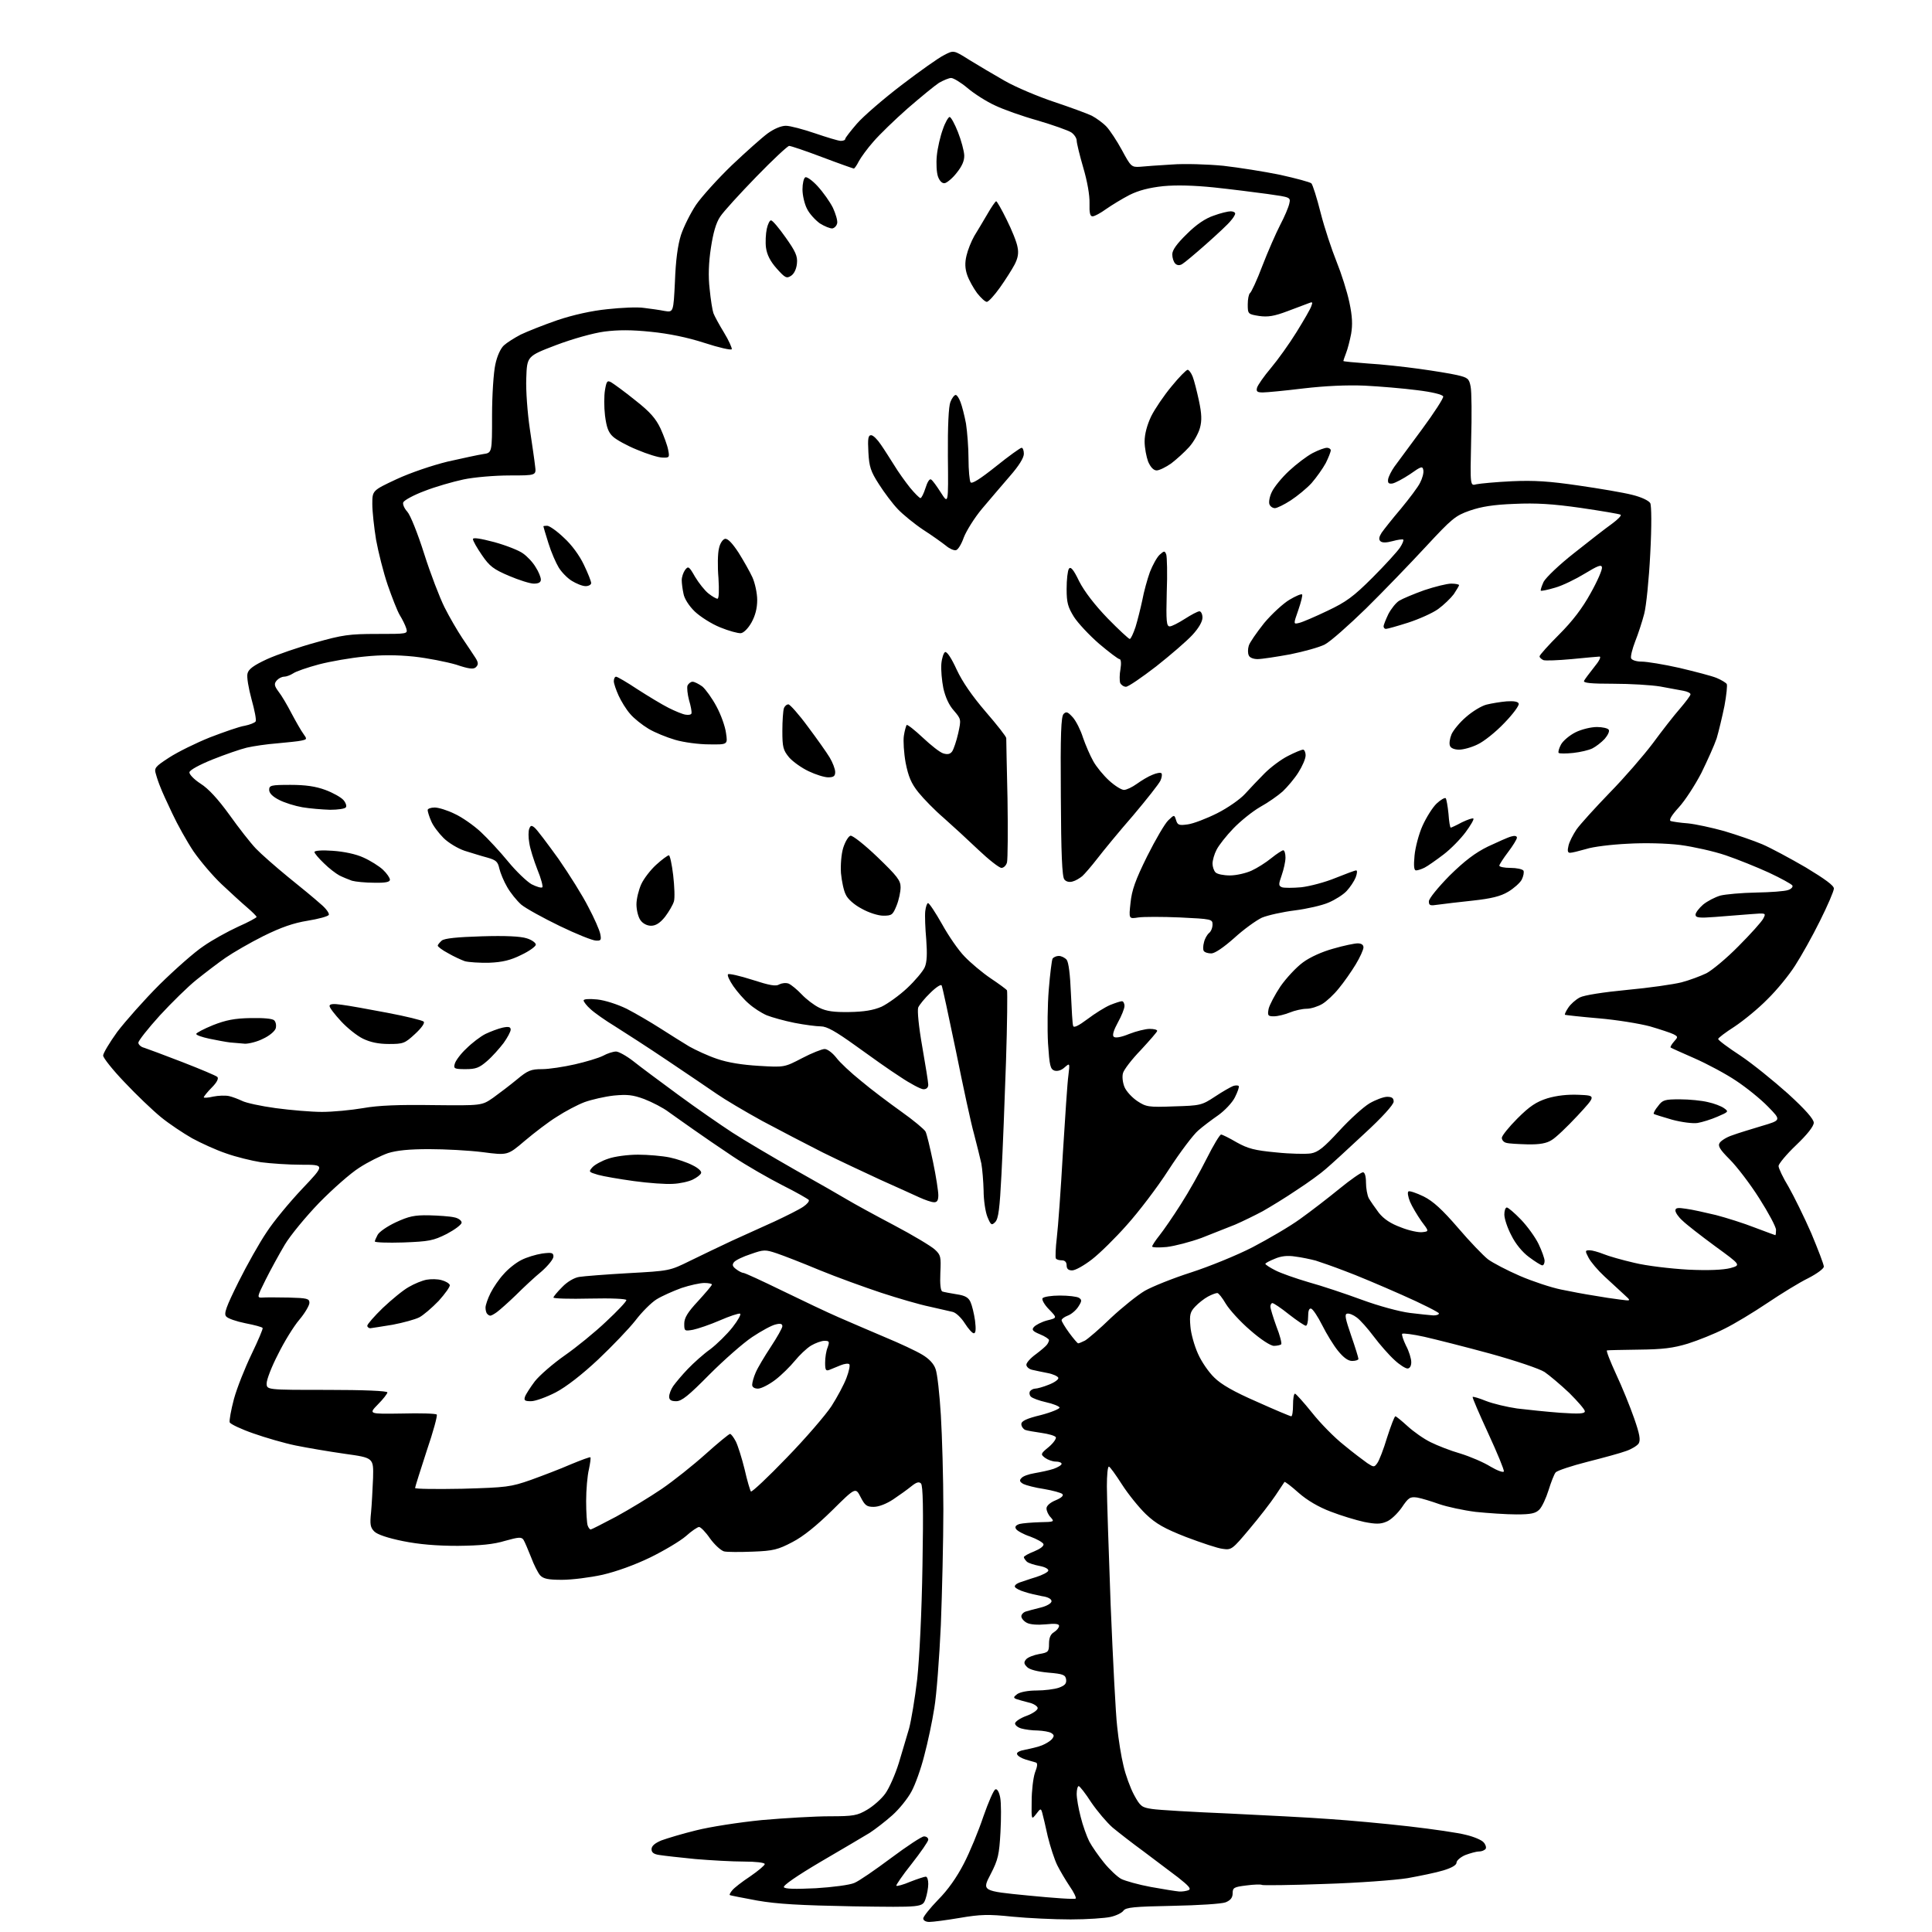 <?xml version="1.0" encoding="UTF-8" standalone="no"?>
<svg 
  version="1.1" 
  xmlns="http://www.w3.org/2000/svg" 
  xmlns:xlink="http://www.w3.org/1999/xlink" 
  xmlns:svg="http://www.w3.org/2000/svg"
  xmlns:rdf="http://www.w3.org/1999/02/22-rdf-syntax-ns#"
  xmlns:cc="http://creativecommons.org/ns#"
  xmlns:dc="http://purl.org/dc/elements/1.1/"
  viewBox="0 0 768 768"
  width="768"
  height="768"
>
<style>svg {background-color: white; }</style>"
<path stroke="none" fill="black" fill-rule="evenodd" d="M369.4,764.0C368.0,764.0 367.0,763.4 367.0,762.6C367.0,761.9 369.7,758.5 372.9,755.2C376.8,751.3 380.3,746.3 383.1,740.9C385.5,736.3 389.0,727.8 390.9,722.1C392.9,716.4 395.0,711.5 395.7,711.3C396.4,711.0 397.2,712.4 397.6,714.6C398.0,716.6 398.0,722.8 397.7,728.3C397.2,737.2 396.8,739.2 393.8,745.0C390.3,751.7 390.3,751.7 408.7,753.5C418.8,754.5 427.3,755.1 427.6,754.7C427.9,754.4 426.9,752.2 425.2,749.8C423.6,747.4 421.4,743.7 420.3,741.5C419.2,739.3 417.5,734.1 416.5,730.0C415.6,725.9 414.6,721.6 414.3,720.6C413.8,718.8 413.6,718.8 411.9,721.1C410.0,723.5 410.0,723.5 410.1,716.0C410.1,711.9 410.7,706.8 411.4,704.7C412.5,701.9 412.5,700.8 411.7,700.6C411.0,700.4 409.2,699.9 407.6,699.4C406.0,698.9 404.5,698.0 404.3,697.3C404.0,696.6 405.4,695.9 407.7,695.5C409.8,695.1 412.7,694.4 414.2,693.8C415.7,693.2 417.5,692.1 418.2,691.3C419.1,690.1 419.1,689.7 417.9,688.9C417.1,688.4 414.7,688.0 412.5,687.9C410.3,687.9 407.4,687.5 406.0,687.1C404.6,686.7 403.5,685.8 403.5,685.1C403.5,684.4 405.5,683.0 408.0,682.1C410.5,681.2 412.5,679.8 412.5,679.0C412.5,678.3 410.9,677.2 409.0,676.8C407.1,676.3 404.8,675.7 404.0,675.4C402.8,674.9 402.8,674.6 404.4,673.4C405.6,672.6 408.7,672.0 412.0,672.0C415.2,672.0 419.1,671.5 420.9,670.9C423.3,670.0 424.0,669.3 423.8,667.6C423.5,665.8 422.7,665.4 416.7,664.9C412.4,664.5 409.3,663.7 408.3,662.7C407.0,661.4 406.9,660.8 407.9,659.6C408.6,658.8 410.9,657.9 413.1,657.5C416.7,656.9 417.0,656.6 417.0,653.4C417.0,651.1 417.6,649.6 419.0,648.8C420.1,648.1 421.0,647.0 421.0,646.3C421.0,645.5 419.4,645.3 415.7,645.7C412.5,646.0 409.5,645.8 408.2,645.1C407.0,644.5 406.0,643.3 406.0,642.5C406.0,641.8 406.8,640.9 407.8,640.6C408.7,640.3 411.4,639.6 413.8,639.0C416.2,638.4 418.0,637.3 418.0,636.5C418.0,635.6 416.5,634.8 414.2,634.5C412.2,634.1 409.0,633.4 407.3,632.8C405.5,632.3 403.8,631.4 403.5,630.9C403.1,630.4 403.9,629.6 405.2,629.1C406.5,628.7 409.5,627.6 411.9,626.9C414.4,626.1 416.5,625.0 416.7,624.4C416.9,623.7 415.4,622.9 413.3,622.5C411.2,622.1 408.9,621.4 408.2,620.8C407.6,620.2 407.0,619.4 407.0,619.0C407.0,618.6 408.8,617.6 411.1,616.7C413.5,615.7 415.0,614.6 414.8,613.8C414.5,613.1 412.2,611.8 409.5,610.8C406.8,609.9 404.3,608.5 403.9,607.8C403.3,606.9 403.8,606.3 405.3,605.8C406.5,605.5 410.2,605.2 413.4,605.1C419.1,605.0 419.2,604.9 417.7,603.2C416.7,602.2 416.0,600.6 416.0,599.6C416.0,598.6 417.4,597.3 419.6,596.4C422.0,595.4 422.9,594.5 422.3,593.9C421.8,593.4 418.5,592.5 415.0,591.9C411.5,591.4 407.8,590.4 406.8,589.9C405.4,589.1 405.1,588.5 406.0,587.6C406.6,586.8 408.9,586.0 411.3,585.6C413.6,585.2 417.0,584.5 418.8,583.9C420.5,583.3 422.0,582.4 422.0,581.9C422.0,581.4 421.0,581.0 419.7,581.0C418.4,581.0 416.5,580.3 415.4,579.5C413.6,578.1 413.6,577.9 416.9,575.2C418.8,573.6 420.0,571.8 419.7,571.3C419.3,570.7 416.8,570.0 414.0,569.6C411.2,569.2 408.3,568.7 407.5,568.4C406.7,568.0 406.0,567.0 406.0,566.1C406.0,564.9 408.0,563.9 413.8,562.5C418.0,561.4 421.3,560.0 421.2,559.5C421.0,559.0 418.6,558.0 415.8,557.4C413.1,556.8 410.4,555.8 409.8,555.2C409.2,554.6 409.1,553.7 409.4,553.1C409.8,552.5 410.8,552.0 411.5,552.0C412.3,552.0 414.8,551.3 417.0,550.4C419.3,549.5 420.9,548.3 420.7,547.7C420.5,547.1 418.6,546.2 416.4,545.8C414.3,545.4 411.5,544.8 410.2,544.5C409.0,544.2 408.0,543.3 408.0,542.5C408.0,541.7 409.7,539.8 411.8,538.3C413.8,536.8 415.8,535.1 416.2,534.5C416.6,534.0 417.0,533.1 417.0,532.7C417.0,532.3 415.4,531.2 413.4,530.4C410.5,529.2 410.0,528.6 411.0,527.5C411.7,526.7 414.0,525.5 416.2,524.9C420.3,523.9 420.3,523.9 417.0,520.5C415.2,518.7 414.1,516.7 414.4,516.1C414.8,515.5 417.9,515.0 421.3,515.0C424.7,515.0 428.1,515.4 428.9,515.9C430.1,516.7 430.1,517.2 428.6,519.5C427.7,520.9 425.8,522.5 424.4,523.0C423.1,523.5 422.0,524.3 422.0,524.8C422.0,525.3 423.4,527.6 425.0,529.8C426.7,532.1 428.3,534.0 428.6,534.0C428.9,534.0 430.1,533.5 431.3,532.9C432.5,532.2 437.2,528.2 441.6,523.9C446.1,519.7 452.2,514.8 455.1,513.1C458.1,511.4 466.3,508.1 473.5,505.8C480.6,503.5 491.7,499.0 497.9,495.8C504.2,492.5 512.8,487.5 516.9,484.5C521.1,481.5 528.1,476.1 532.5,472.5C536.9,468.9 541.1,466.0 541.8,466.0C542.5,466.0 543.0,467.5 543.0,470.1C543.0,472.3 543.5,475.1 544.1,476.3C544.8,477.5 546.6,480.1 548.1,482.1C550.1,484.6 552.8,486.4 556.9,487.9C560.1,489.2 564.0,490.0 565.4,489.8C568.1,489.5 568.1,489.5 565.0,485.4C563.4,483.1 561.3,479.6 560.5,477.7C559.7,475.7 559.4,473.9 559.9,473.6C560.3,473.3 563.0,474.2 565.9,475.6C569.7,477.5 573.3,480.8 579.6,488.1C584.2,493.5 589.6,499.1 591.5,500.6C593.4,502.0 599.1,505.0 604.2,507.2C609.3,509.4 616.6,511.8 620.5,512.6C624.3,513.4 630.2,514.5 633.5,515.0C636.8,515.6 641.5,516.3 644.0,516.6C648.5,517.2 648.5,517.2 645.5,514.5C643.9,513.0 640.4,509.8 637.8,507.4C635.2,505.0 632.4,501.7 631.5,500.0C630.0,497.2 630.1,497.0 631.9,497.0C632.9,497.0 635.4,497.7 637.4,498.5C639.3,499.3 644.9,500.9 649.7,502.0C654.6,503.2 664.0,504.3 671.0,504.7C679.2,505.1 685.0,504.8 687.8,504.1C692.1,502.9 692.1,502.9 681.8,495.4C676.1,491.2 670.3,486.7 668.8,485.2C667.2,483.8 666.0,482.0 666.0,481.2C666.0,480.1 667.0,480.0 670.2,480.5C672.6,480.8 677.9,482.0 682.1,483.0C686.3,484.1 693.3,486.3 697.6,488.0C701.9,489.6 705.6,491.0 705.7,491.0C705.9,491.0 706.0,490.0 706.0,488.9C706.0,487.7 703.0,482.1 699.3,476.3C695.7,470.6 690.4,463.7 687.6,460.9C683.6,456.9 682.8,455.5 683.6,454.3C684.2,453.4 686.4,452.0 688.6,451.3C690.7,450.5 696.0,448.9 700.3,447.6C708.1,445.3 708.1,445.3 702.8,439.9C699.9,436.9 694.2,432.3 690.1,429.6C686.1,426.9 678.6,422.9 673.6,420.7C668.6,418.5 664.3,416.6 664.1,416.4C663.9,416.2 664.5,415.1 665.4,414.1C667.1,412.2 667.1,412.1 665.2,411.1C664.2,410.6 660.0,409.2 655.9,408.0C651.8,406.9 642.6,405.4 635.5,404.8C628.4,404.2 622.3,403.5 622.1,403.4C621.9,403.2 622.5,401.9 623.4,400.6C624.3,399.2 626.3,397.4 628.0,396.5C629.7,395.6 637.4,394.4 646.8,393.5C655.5,392.7 665.2,391.3 668.4,390.5C671.5,389.7 676.0,388.0 678.3,386.9C680.6,385.7 686.4,380.9 691.1,376.1C695.8,371.4 700.2,366.5 700.9,365.2C702.1,362.9 702.1,362.9 695.8,363.4C692.3,363.7 686.0,364.2 681.8,364.5C675.4,365.0 674.0,364.8 674.0,363.6C674.0,362.8 675.4,361.0 677.0,359.6C678.7,358.2 681.8,356.6 683.9,356.0C685.9,355.5 692.3,354.9 698.1,354.8C703.8,354.7 709.5,354.3 710.8,353.8C712.1,353.4 712.8,352.5 712.5,352.0C712.1,351.4 707.9,349.1 703.2,346.9C698.4,344.7 690.7,341.6 686.0,340.0C681.3,338.4 673.2,336.6 668.0,335.9C662.4,335.2 653.7,335.0 647.0,335.4C640.6,335.7 633.2,336.6 630.5,337.5C627.7,338.3 624.9,339.0 624.1,339.0C623.2,339.0 623.0,338.2 623.5,336.2C623.8,334.7 625.3,331.8 626.7,329.7C628.2,327.6 634.1,321.1 639.8,315.2C645.6,309.3 653.3,300.4 657.0,295.5C660.6,290.6 665.5,284.3 667.8,281.7C670.1,279.0 672.0,276.5 672.0,276.0C672.0,275.5 670.8,274.9 669.2,274.6C667.7,274.3 663.6,273.6 660.0,272.9C656.4,272.3 648.0,271.8 641.3,271.8C632.4,271.8 629.2,271.5 629.7,270.6C630.0,270.0 631.8,267.6 633.7,265.2C635.7,262.8 636.6,261.0 635.8,261.0C635.1,261.0 630.1,261.5 624.8,262.0C619.4,262.5 614.3,262.7 613.5,262.4C612.7,262.0 612.0,261.4 612.0,260.9C612.0,260.4 615.5,256.5 619.8,252.2C625.1,246.9 629.0,241.8 632.3,235.8C635.0,231.0 637.0,226.4 636.8,225.5C636.6,224.3 635.1,224.9 630.0,228.0C626.4,230.2 621.1,232.8 618.2,233.6C615.2,234.5 612.7,235.0 612.5,234.8C612.3,234.6 612.8,233.1 613.6,231.3C614.5,229.6 619.8,224.5 625.8,219.8C631.7,215.1 638.4,209.9 640.8,208.2C643.1,206.5 644.7,204.9 644.2,204.6C643.7,204.3 636.6,203.1 628.4,201.9C617.2,200.3 610.6,199.9 602.0,200.3C593.7,200.6 588.8,201.4 584.2,203.0C578.5,205.0 577.1,206.2 566.8,217.3C560.6,224.0 549.9,235.1 543.0,241.9C536.1,248.6 528.8,255.1 526.6,256.2C524.5,257.3 518.3,259.0 512.9,260.1C507.4,261.1 501.6,262.0 499.9,262.0C498.2,262.0 496.7,261.4 496.4,260.5C496.0,259.7 496.0,258.0 496.4,256.7C496.7,255.5 499.5,251.5 502.5,247.7C505.6,244.0 510.2,239.8 512.6,238.4C515.1,236.9 517.3,236.0 517.6,236.3C517.9,236.5 517.2,239.3 516.1,242.5C514.1,248.2 514.1,248.2 516.5,247.6C517.8,247.3 522.9,245.1 527.7,242.8C535.1,239.3 538.0,237.2 545.6,229.6C550.6,224.6 555.5,219.2 556.5,217.7C557.5,216.2 558.1,214.7 557.8,214.5C557.6,214.3 555.7,214.5 553.6,215.1C551.0,215.8 549.4,215.8 548.7,215.1C548.0,214.4 548.2,213.4 549.2,211.8C550.1,210.5 553.5,206.2 556.9,202.2C560.2,198.2 563.7,193.6 564.5,191.9C565.4,190.2 566.0,188.0 565.8,186.9C565.5,185.2 565.0,185.3 560.5,188.5C557.8,190.3 554.6,192.0 553.5,192.2C552.0,192.4 551.6,192.0 551.8,190.5C552.0,189.4 553.1,187.2 554.3,185.5C555.5,183.9 560.4,177.2 565.3,170.6C570.1,164.1 573.9,158.2 573.7,157.6C573.4,156.8 569.1,155.8 563.3,155.1C557.9,154.4 548.5,153.6 542.5,153.3C535.4,153.0 526.8,153.4 518.2,154.4C510.8,155.3 503.5,156.0 502.0,156.0C499.7,156.0 499.3,155.6 499.7,154.1C500.0,153.1 502.4,149.6 505.2,146.3C507.9,143.1 512.5,136.7 515.4,132.0C518.3,127.3 521.0,122.7 521.3,121.6C521.9,120.1 521.7,119.9 520.3,120.5C519.3,120.9 515.5,122.3 511.8,123.7C506.5,125.7 504.0,126.1 500.5,125.6C496.1,124.9 496.0,124.8 496.0,121.0C496.0,118.9 496.4,116.9 496.9,116.5C497.4,116.2 499.7,111.3 501.8,105.7C504.0,100.0 507.2,92.7 508.9,89.4C510.6,86.2 512.2,82.4 512.5,81.0C513.1,78.4 513.0,78.4 503.8,77.1C498.7,76.4 489.1,75.2 482.5,74.5C474.6,73.7 467.7,73.5 462.4,74.0C456.8,74.6 452.6,75.7 449.0,77.5C446.1,79.0 442.0,81.5 439.7,83.1C437.5,84.7 435.1,86.0 434.3,86.0C433.3,86.0 433.0,84.6 433.1,80.8C433.2,77.6 432.2,72.0 430.6,66.6C429.2,61.8 428.0,56.9 428.0,55.9C428.0,54.9 427.0,53.4 425.8,52.6C424.5,51.8 418.6,49.7 412.5,47.9C406.4,46.2 398.8,43.5 395.5,41.9C392.2,40.4 387.3,37.3 384.6,35.0C382.0,32.8 379.0,31.0 378.1,31.0C377.2,31.0 375.1,31.9 373.3,32.9C371.6,34.0 366.0,38.6 360.8,43.1C355.7,47.6 349.6,53.5 347.2,56.3C344.8,59.0 342.2,62.6 341.4,64.1C340.6,65.7 339.7,67.0 339.4,67.0C339.2,67.0 333.5,65.0 326.9,62.5C320.3,60.0 314.4,58.0 313.7,58.0C313.1,58.0 307.2,63.5 300.7,70.2C294.1,77.0 287.6,84.1 286.3,86.1C284.6,88.6 283.5,92.6 282.6,98.5C281.7,104.3 281.5,109.9 282.1,114.9C282.5,119.1 283.2,123.4 283.6,124.5C284.0,125.6 285.9,129.1 287.8,132.2C289.7,135.3 291.0,138.3 290.9,138.8C290.7,139.3 285.8,138.2 280.0,136.3C273.2,134.1 265.8,132.6 258.8,131.9C251.2,131.1 245.8,131.1 240.3,131.8C235.8,132.4 227.6,134.7 221.0,137.2C209.5,141.6 209.5,141.6 209.2,150.4C209.0,155.3 209.7,164.3 210.6,170.4C211.5,176.5 212.5,183.2 212.7,185.2C213.2,189.0 213.2,189.0 202.6,189.0C196.7,189.0 188.4,189.7 184.2,190.6C180.0,191.5 173.0,193.5 168.7,195.2C164.4,196.8 160.6,198.9 160.3,199.7C160.0,200.4 160.7,202.1 161.9,203.4C163.1,204.7 166.0,211.9 168.6,220.1C171.1,228.0 174.8,237.6 176.7,241.4C178.6,245.2 181.8,250.7 183.8,253.7C185.8,256.7 188.2,260.2 189.0,261.5C190.2,263.4 190.2,264.2 189.2,265.2C188.3,266.1 186.6,266.0 181.3,264.2C177.5,263.1 170.0,261.6 164.5,261.0C157.6,260.3 151.5,260.3 144.8,261.0C139.5,261.5 131.4,262.9 126.8,264.1C122.3,265.3 117.6,266.9 116.5,267.7C115.4,268.4 113.8,269.0 112.9,269.0C112.0,269.0 110.7,269.7 110.0,270.5C108.9,271.8 109.0,272.6 110.7,274.9C111.9,276.4 114.2,280.3 115.9,283.6C117.6,286.8 119.7,290.5 120.6,291.7C122.1,293.8 122.1,293.9 119.8,294.4C118.6,294.7 114.2,295.1 110.1,295.5C106.1,295.8 100.7,296.6 98.1,297.2C95.6,297.8 89.5,299.9 84.5,301.9C79.3,304.0 75.4,306.1 75.3,307.0C75.2,307.8 77.1,309.8 79.7,311.5C82.9,313.5 86.7,317.7 91.2,323.9C94.9,329.1 99.6,335.1 101.7,337.3C103.8,339.5 109.5,344.5 114.5,348.6C119.5,352.6 125.3,357.4 127.4,359.3C129.6,361.1 131.0,363.1 130.7,363.7C130.3,364.3 126.6,365.3 122.3,366.0C116.7,366.9 111.8,368.6 104.7,372.1C99.3,374.8 92.6,378.7 89.7,380.7C86.8,382.7 81.7,386.6 78.2,389.4C74.8,392.1 68.2,398.6 63.5,403.7C58.8,408.9 55.0,413.7 55.0,414.5C55.0,415.2 56.0,416.2 57.3,416.5C58.5,416.9 65.3,419.4 72.5,422.2C79.7,425.0 85.9,427.6 86.4,428.1C87.0,428.7 86.2,430.3 84.2,432.3C82.4,434.1 81.0,435.9 81.0,436.2C81.0,436.5 82.7,436.4 84.8,435.9C86.8,435.5 89.6,435.4 91.0,435.7C92.4,436.0 94.7,436.9 96.2,437.6C97.7,438.4 103.7,439.7 109.6,440.5C115.5,441.3 123.8,442.0 128.0,442.0C132.3,442.0 139.6,441.3 144.3,440.5C150.4,439.4 158.6,439.1 172.2,439.3C191.5,439.5 191.5,439.5 196.0,436.4C198.5,434.6 202.7,431.4 205.5,429.1C209.8,425.5 211.1,425.0 215.5,425.0C218.2,425.0 224.1,424.1 228.5,423.1C232.9,422.1 237.9,420.6 239.7,419.7C241.5,418.7 243.8,418.0 244.9,418.0C245.9,418.0 249.0,419.7 251.7,421.8C254.3,423.9 262.4,429.9 269.6,435.2C276.8,440.5 286.5,447.2 291.1,450.2C295.7,453.2 306.9,459.8 316.0,465.0C325.1,470.1 334.5,475.5 337.0,477.0C339.5,478.5 347.7,483.0 355.3,487.0C362.9,491.0 370.2,495.4 371.6,496.7C374.0,498.9 374.1,499.6 373.8,506.0C373.6,510.5 373.9,513.1 374.6,513.4C375.2,513.6 377.8,514.1 380.3,514.5C383.7,515.0 385.0,515.8 385.8,517.6C386.4,518.9 387.2,522.2 387.6,525.0C388.0,528.4 387.9,530.0 387.1,530.0C386.5,530.0 384.9,528.2 383.5,526.0C382.1,523.8 380.0,521.8 378.7,521.5C377.5,521.2 373.4,520.3 369.5,519.4C365.6,518.6 357.0,516.1 350.3,513.9C343.7,511.7 332.6,507.7 325.8,504.9C319.1,502.1 311.4,499.1 308.7,498.2C304.2,496.7 303.6,496.7 298.5,498.5C295.4,499.5 292.5,500.9 291.8,501.7C291.0,502.7 291.1,503.4 292.6,504.5C293.6,505.3 295.0,506.0 295.5,506.0C296.1,506.0 303.0,509.2 311.0,513.1C319.0,517.0 329.1,521.8 333.5,523.7C337.9,525.6 346.2,529.2 351.9,531.6C357.7,534.0 364.3,537.1 366.6,538.5C369.3,540.1 371.2,542.1 371.9,544.2C372.6,546.0 373.5,554.2 374.0,562.5C374.5,570.8 375.0,587.6 375.0,600.0C375.0,612.4 374.5,633.1 374.0,646.0C373.4,658.9 372.3,673.8 371.4,679.0C370.6,684.2 368.8,692.7 367.4,697.9C366.1,703.1 363.8,709.5 362.3,712.2C360.8,715.0 357.4,719.2 354.7,721.6C352.0,724.0 348.0,727.1 345.7,728.6C343.4,730.0 334.6,735.2 326.2,740.1C316.9,745.6 311.2,749.5 311.6,750.2C312.1,750.9 316.0,751.0 324.3,750.6C331.0,750.2 337.8,749.3 339.6,748.5C341.4,747.8 347.9,743.3 354.2,738.6C360.5,733.9 366.4,730.0 367.3,730.0C368.3,730.0 369.0,730.6 369.0,731.3C369.0,732.0 366.0,736.3 362.4,740.9C358.8,745.4 356.1,749.4 356.3,749.6C356.5,749.9 359.1,749.2 361.9,748.0C364.7,746.9 367.5,746.0 368.0,746.0C368.6,746.0 369.0,747.3 369.0,748.9C369.0,750.4 368.5,753.2 367.9,754.9C366.7,758.2 366.7,758.2 339.1,757.8C318.1,757.4 309.0,756.9 301.0,755.5C295.2,754.4 290.3,753.5 290.1,753.3C289.9,753.2 290.3,752.3 291.1,751.4C291.8,750.5 295.0,748.0 298.2,745.9C301.4,743.7 304.0,741.5 304.0,741.0C304.0,740.4 300.3,740.0 295.7,740.0C291.1,740.0 282.4,739.5 276.4,739.0C270.4,738.4 264.0,737.7 262.2,737.4C259.9,737.1 259.0,736.4 259.0,735.1C259.0,733.8 260.3,732.7 262.9,731.6C265.1,730.8 271.3,728.9 276.7,727.6C282.2,726.2 293.8,724.4 302.9,723.5C312.0,722.7 324.1,722.0 329.8,722.0C339.3,722.0 340.8,721.7 344.7,719.4C347.1,718.0 350.4,715.1 351.9,713.0C353.5,710.8 355.9,705.3 357.3,700.8C358.7,696.2 360.5,690.0 361.4,687.0C362.2,684.0 363.7,675.2 364.6,667.5C365.5,659.0 366.4,641.1 366.7,622.2C367.1,599.9 366.9,590.5 366.1,589.7C365.3,588.9 364.3,589.2 362.3,590.8C360.7,592.1 357.5,594.4 355.1,596.0C352.4,597.8 349.3,599.0 347.3,599.0C344.5,599.0 343.8,598.4 342.1,595.1C340.1,591.2 340.1,591.2 330.8,600.4C324.7,606.4 319.3,610.8 315.0,613.0C309.3,616.0 307.4,616.5 299.3,616.8C294.2,617.0 289.0,617.0 287.8,616.7C286.5,616.3 284.0,614.0 282.2,611.5C280.5,609.0 278.5,607.0 277.9,607.0C277.3,607.0 274.9,608.6 272.7,610.6C270.4,612.6 264.0,616.4 258.5,619.1C252.3,622.1 245.1,624.7 239.5,626.0C234.5,627.1 227.3,628.0 223.4,628.0C217.9,628.0 216.0,627.6 214.7,626.2C213.9,625.3 212.2,622.0 211.1,619.0C209.9,616.0 208.6,612.9 208.1,612.1C207.3,610.9 206.2,611.0 200.8,612.5C196.2,613.9 191.1,614.4 182.0,614.5C173.5,614.5 166.5,613.9 160.1,612.6C154.2,611.4 150.0,610.0 148.8,608.8C147.2,607.2 147.0,605.9 147.5,601.2C147.8,598.1 148.1,591.9 148.3,587.5C148.5,579.5 148.5,579.5 137.0,577.9C130.7,577.0 121.9,575.5 117.5,574.6C113.1,573.7 105.5,571.5 100.7,569.8C95.8,568.1 91.6,566.1 91.3,565.4C91.1,564.7 91.8,560.6 93.0,556.1C94.2,551.7 97.4,543.7 100.0,538.3C102.6,532.9 104.6,528.2 104.4,527.9C104.2,527.5 101.1,526.7 97.5,526.0C94.0,525.3 90.5,524.1 89.9,523.3C88.9,522.2 89.9,519.5 94.8,509.6C98.2,502.8 103.2,493.9 106.0,489.8C108.7,485.6 115.1,477.9 120.1,472.6C129.2,463.0 129.2,463.0 119.8,463.0C114.7,463.0 107.5,462.5 103.7,462.0C100.0,461.4 93.8,459.9 89.9,458.5C86.0,457.2 79.9,454.4 76.4,452.5C72.9,450.5 67.3,446.8 64.0,444.1C60.7,441.4 54.2,435.2 49.5,430.2C44.8,425.3 41.0,420.5 41.0,419.6C41.0,418.7 43.5,414.5 46.6,410.2C49.8,406.0 57.3,397.5 63.4,391.4C69.6,385.3 77.4,378.4 80.9,376.1C84.3,373.7 90.5,370.3 94.6,368.4C98.7,366.6 102.0,364.8 102.0,364.5C102.0,364.2 100.3,362.5 98.2,360.7C96.2,359.0 91.6,354.8 88.1,351.5C84.6,348.2 79.6,342.3 76.9,338.4C74.3,334.5 70.5,327.7 68.5,323.4C66.4,319.0 64.3,314.4 63.8,313.0C63.2,311.6 62.4,309.3 62.0,307.8C61.2,305.3 61.6,304.8 67.3,301.1C70.7,298.9 78.0,295.3 83.5,293.1C89.0,291.0 95.2,288.8 97.3,288.5C99.3,288.1 101.3,287.3 101.6,286.8C102.0,286.3 101.2,282.3 100.0,278.0C98.8,273.6 98.0,269.0 98.4,267.7C98.8,266.0 100.8,264.5 106.2,262.0C110.2,260.2 118.9,257.2 125.5,255.4C136.1,252.4 138.9,252.0 149.8,252.0C162.1,252.0 162.1,252.0 161.5,249.8C161.1,248.5 159.9,246.1 158.9,244.5C157.9,242.8 155.8,237.4 154.1,232.5C152.4,227.5 150.4,219.5 149.5,214.6C148.7,209.7 148.0,203.3 148.0,200.4C148.0,195.0 148.0,195.0 157.6,190.5C163.2,187.9 171.8,185.0 177.9,183.5C183.7,182.2 190.1,180.8 192.1,180.5C195.6,180.0 195.6,180.0 195.6,165.2C195.6,157.1 196.2,148.0 196.9,144.9C197.6,141.5 199.0,138.5 200.3,137.3C201.5,136.2 204.5,134.3 207.0,133.0C209.5,131.8 216.0,129.2 221.5,127.3C227.7,125.2 235.3,123.5 241.5,122.9C246.9,122.3 253.5,122.0 256.0,122.4C258.5,122.7 262.1,123.2 264.1,123.6C267.7,124.2 267.7,124.2 268.3,111.9C268.6,103.6 269.4,97.5 270.7,93.4C271.8,90.1 274.5,84.7 276.7,81.4C278.9,78.2 285.3,71.1 290.9,65.7C296.6,60.3 303.0,54.6 305.2,53.0C307.7,51.2 310.5,50.0 312.4,50.0C314.1,50.0 319.3,51.4 324.0,53.0C328.7,54.6 333.3,56.0 334.2,56.0C335.2,56.0 336.0,55.7 336.0,55.2C336.0,54.8 338.1,52.1 340.6,49.2C343.2,46.2 351.2,39.3 358.4,33.8C365.6,28.3 373.2,22.9 375.3,21.9C379.1,19.9 379.1,19.9 385.3,23.8C388.7,25.9 395.1,29.7 399.5,32.2C403.9,34.7 412.7,38.4 419.0,40.5C425.3,42.6 432.1,45.1 434.0,46.0C435.9,47.0 438.6,49.0 439.9,50.4C441.2,51.8 444.0,56.0 446.0,59.7C449.5,66.2 449.8,66.5 453.1,66.3C455.0,66.1 460.7,65.7 465.8,65.4C470.8,65.0 480.1,65.3 486.3,65.9C492.4,66.6 502.6,68.2 508.9,69.5C515.2,70.9 520.8,72.4 521.3,72.9C521.8,73.4 523.5,78.7 525.0,84.7C526.5,90.6 529.4,99.3 531.3,104.0C533.2,108.7 535.5,115.9 536.4,120.2C537.6,125.8 537.7,129.1 537.1,132.7C536.6,135.3 535.7,138.8 535.1,140.3C534.5,141.9 534.0,143.3 534.0,143.5C534.0,143.7 538.4,144.1 543.8,144.5C549.1,144.8 558.2,145.8 564.0,146.6C569.8,147.4 576.6,148.5 579.2,149.1C583.5,150.1 584.0,150.5 584.6,153.7C585.0,155.6 585.1,165.2 584.8,175.1C584.4,193.2 584.4,193.2 586.9,192.5C588.4,192.2 594.7,191.6 601.0,191.3C609.9,190.9 615.9,191.3 627.5,193.0C635.8,194.2 645.3,195.8 648.8,196.7C652.5,197.6 655.4,199.0 656.0,200.0C656.5,201.0 656.6,208.9 656.0,220.1C655.5,230.2 654.4,241.0 653.6,244.0C652.8,247.1 651.2,252.0 650.0,255.0C648.9,257.9 648.1,260.9 648.4,261.7C648.7,262.4 650.5,263.0 652.6,263.0C654.6,263.0 661.4,264.1 667.6,265.5C673.9,267.0 680.5,268.7 682.4,269.5C684.3,270.3 686.1,271.4 686.4,271.9C686.7,272.3 686.3,276.3 685.5,280.6C684.6,285.0 683.2,290.8 682.4,293.5C681.5,296.2 678.7,302.4 676.3,307.3C673.8,312.1 669.8,318.3 667.3,321.0C664.3,324.3 663.3,326.1 664.2,326.4C664.9,326.6 668.0,327.1 671.0,327.3C674.0,327.6 680.5,329.0 685.5,330.4C690.5,331.9 697.2,334.2 700.5,335.6C703.8,337.0 711.6,341.2 717.8,344.8C725.4,349.4 729.0,352.0 729.0,353.2C729.0,354.2 726.5,360.0 723.5,366.0C720.5,372.1 716.0,380.1 713.6,383.8C711.2,387.6 706.3,393.6 702.6,397.2C699.0,400.9 693.1,405.7 689.5,408.1C685.9,410.4 683.0,412.6 683.0,413.0C683.0,413.5 686.9,416.4 691.8,419.6C696.6,422.8 705.1,429.7 710.8,434.8C717.7,441.1 721.0,444.9 721.0,446.3C721.0,447.7 718.4,451.0 714.0,455.2C710.1,458.9 707.0,462.7 707.0,463.5C707.0,464.4 708.8,468.2 711.0,471.8C713.1,475.5 717.2,483.8 720.0,490.2C722.7,496.7 725.0,502.6 725.0,503.5C725.0,504.3 722.3,506.3 718.8,508.1C715.3,509.8 708.0,514.3 702.5,518.0C697.0,521.7 689.4,526.3 685.5,528.2C681.6,530.2 675.1,532.8 671.0,534.1C665.1,535.9 660.9,536.4 651.5,536.5C644.9,536.6 639.2,536.7 638.8,536.8C638.4,536.9 640.1,541.2 642.4,546.2C644.8,551.3 648.0,559.2 649.6,563.8C651.8,570.1 652.2,572.4 651.4,573.8C650.8,574.7 648.5,576.1 646.4,576.8C644.3,577.6 637.3,579.5 631.0,581.1C624.7,582.7 619.0,584.6 618.4,585.3C617.8,586.0 616.6,589.1 615.6,592.3C614.6,595.5 613.0,599.0 611.9,600.1C610.4,601.6 608.6,602.0 602.8,602.0C598.8,602.0 591.5,601.5 586.6,601.0C581.8,600.4 575.3,599.0 572.1,597.9C569.0,596.8 565.1,595.6 563.4,595.3C560.5,594.9 559.9,595.3 557.2,599.3C555.5,601.7 552.8,604.3 551.1,604.9C548.8,605.9 546.9,605.9 542.3,605.0C539.1,604.3 533.1,602.5 529.0,600.9C524.2,599.1 519.6,596.4 516.2,593.4C513.3,590.8 510.8,588.9 510.6,589.1C510.5,589.3 508.8,591.8 507.0,594.5C505.2,597.2 500.5,603.3 496.6,607.9C489.9,615.9 489.5,616.2 486.1,615.7C484.1,615.5 477.6,613.3 471.5,611.0C462.8,607.6 459.5,605.7 455.5,601.9C452.8,599.3 448.5,594.0 446.0,590.1C443.5,586.2 441.2,583.0 440.8,583.0C440.3,583.0 440.0,586.5 440.0,590.8C440.0,595.0 440.7,616.3 441.5,638.0C442.4,659.7 443.5,681.5 444.1,686.4C444.6,691.4 445.7,698.3 446.6,701.9C447.4,705.5 449.3,710.7 450.8,713.5C453.3,718.1 453.9,718.5 458.0,719.1C460.5,719.5 474.2,720.3 488.5,720.9C502.8,721.6 520.8,722.5 528.5,723.1C536.2,723.6 550.4,724.9 560.0,726.0C569.6,727.1 579.9,728.6 582.8,729.4C585.8,730.1 588.9,731.4 589.7,732.3C590.5,733.1 590.9,734.3 590.6,734.9C590.2,735.5 589.0,736.0 587.9,736.0C586.8,736.0 584.4,736.7 582.5,737.4C580.6,738.2 579.0,739.6 579.0,740.4C579.0,741.4 577.1,742.5 573.8,743.5C570.9,744.4 564.5,745.7 559.5,746.6C554.5,747.4 539.7,748.5 526.5,748.9C513.3,749.4 502.1,749.5 501.7,749.3C501.2,749.0 498.4,749.1 495.4,749.5C490.5,750.1 490.0,750.4 490.0,752.6C490.0,754.3 489.2,755.4 487.2,756.2C485.7,756.8 476.5,757.4 466.1,757.6C450.8,757.9 447.6,758.2 446.6,759.5C446.0,760.4 443.7,761.5 441.5,762.0C439.3,762.5 432.1,763.0 425.6,763.0C419.0,763.0 408.6,762.5 402.4,761.9C392.9,760.9 389.7,761.0 381.5,762.4C376.2,763.3 370.8,764.0 369.4,764.0zM468.7,751.9C469.9,752.0 471.6,751.7 472.4,751.4C473.7,750.9 472.6,749.7 468.3,746.3C465.1,743.9 458.9,739.2 454.5,735.9C450.1,732.7 444.6,728.4 442.3,726.5C440.0,724.5 436.2,720.0 433.8,716.5C431.5,712.9 429.2,710.0 428.8,710.0C428.4,710.0 428.0,711.4 428.0,713.1C428.0,714.8 428.7,718.9 429.6,722.3C430.4,725.6 432.0,730.0 433.0,732.0C434.0,733.9 436.7,737.8 438.9,740.5C441.1,743.2 444.2,746.1 445.7,746.9C447.3,747.7 452.6,749.2 457.5,750.1C462.4,751.0 467.5,751.8 468.7,751.9zM234.8,608.0C235.1,608.0 239.6,605.7 244.9,602.9C250.2,600.0 258.3,595.1 263.0,591.9C267.7,588.7 275.6,582.4 280.5,578.0C285.4,573.6 289.8,570.0 290.2,570.0C290.6,570.0 291.6,571.3 292.5,573.0C293.3,574.6 294.9,579.6 296.0,584.1C297.0,588.6 298.2,592.5 298.5,592.9C298.9,593.2 305.3,587.2 312.7,579.5C320.2,571.8 328.1,562.6 330.5,559.0C332.8,555.4 335.5,550.4 336.5,547.7C337.5,545.1 338.0,542.6 337.6,542.3C337.2,541.9 335.7,542.1 334.2,542.7C332.7,543.3 330.7,544.1 329.8,544.5C328.3,545.1 328.0,544.7 328.0,541.7C328.0,539.7 328.4,537.0 329.0,535.6C329.8,533.3 329.7,533.0 327.7,533.0C326.5,533.0 324.1,533.9 322.4,534.9C320.6,536.0 317.8,538.7 316.0,540.9C314.2,543.1 310.7,546.6 308.2,548.5C305.7,550.4 302.6,552.0 301.3,552.0C299.9,552.0 299.0,551.4 299.0,550.5C299.0,549.6 299.6,547.4 300.4,545.6C301.2,543.7 303.9,539.2 306.4,535.4C308.9,531.6 311.0,527.9 311.0,527.2C311.0,526.2 310.2,526.0 308.3,526.5C306.8,526.8 302.6,529.1 299.0,531.5C295.4,533.9 287.8,540.6 282.0,546.4C273.7,554.8 271.0,557.0 268.8,557.0C266.8,557.0 266.0,556.5 266.0,555.2C266.0,554.2 266.7,552.3 267.6,551.0C268.6,549.6 271.1,546.6 273.4,544.2C275.7,541.8 279.7,538.2 282.4,536.3C285.0,534.3 289.0,530.4 291.2,527.6C293.4,524.8 294.7,522.4 294.2,522.2C293.6,522.0 290.0,523.2 286.1,524.9C282.2,526.6 277.4,528.2 275.5,528.6C272.1,529.2 272.0,529.1 272.0,526.2C272.0,523.9 273.3,521.7 277.5,517.2C280.5,513.9 283.0,511.0 283.0,510.6C283.0,510.3 281.6,510.0 280.0,510.0C278.3,510.0 274.2,510.9 270.9,512.0C267.6,513.2 263.1,515.2 261.0,516.5C258.9,517.8 255.1,521.6 252.6,524.9C250.1,528.1 243.4,535.1 237.8,540.4C231.4,546.4 225.1,551.3 220.9,553.5C217.2,555.4 212.8,557.0 211.1,557.0C208.6,557.0 208.2,556.7 208.7,555.2C209.0,554.3 210.8,551.5 212.6,549.1C214.5,546.7 219.8,542.1 224.5,538.8C229.1,535.6 236.6,529.5 241.0,525.3C245.4,521.2 249.0,517.4 249.0,516.8C249.0,516.3 243.2,516.0 234.5,516.2C226.5,516.4 220.0,516.2 220.0,515.8C220.0,515.4 221.6,513.5 223.5,511.6C225.5,509.5 228.3,507.9 230.2,507.6C232.0,507.3 240.9,506.6 249.8,506.1C266.1,505.2 266.2,505.2 274.3,501.2C278.8,499.0 286.3,495.4 291.0,493.2C295.7,491.1 303.3,487.6 308.0,485.5C312.7,483.3 317.7,480.8 319.3,479.7C320.8,478.7 321.8,477.5 321.5,477.0C321.2,476.6 316.5,473.9 311.1,471.2C305.6,468.4 296.7,463.3 291.3,459.7C285.9,456.1 278.9,451.3 275.8,449.1C272.6,446.9 268.2,443.7 265.9,442.1C263.7,440.4 259.2,438.1 256.1,436.9C251.5,435.2 249.3,435.0 244.0,435.5C240.4,435.9 235.2,437.1 232.4,438.1C229.5,439.2 224.6,441.8 221.4,443.9C218.1,445.9 212.4,450.3 208.6,453.5C201.8,459.3 201.8,459.3 191.9,458.0C186.4,457.3 176.8,456.8 170.6,456.8C162.6,456.8 157.7,457.3 154.2,458.4C151.4,459.4 146.3,461.9 142.8,464.2C139.3,466.4 132.2,472.7 126.9,478.1C121.6,483.6 115.4,491.1 113.2,494.8C111.0,498.5 107.6,504.7 105.6,508.7C102.1,515.7 102.1,515.9 104.3,515.8C105.5,515.7 110.2,515.7 114.8,515.8C122.1,516.0 123.0,516.2 123.0,517.9C123.0,518.9 121.2,522.0 119.0,524.6C116.7,527.3 112.9,533.5 110.5,538.4C108.0,543.2 106.0,548.4 106.0,549.9C106.0,552.5 106.0,552.5 130.0,552.5C144.6,552.5 154.0,552.9 154.0,553.5C154.0,554.0 152.3,556.2 150.2,558.3C146.5,562.1 146.5,562.1 159.7,561.9C167.0,561.7 173.2,561.9 173.6,562.3C174.0,562.6 172.2,569.2 169.6,576.8C167.1,584.5 165.0,591.1 165.0,591.5C165.0,591.9 173.4,592.0 183.8,591.8C201.4,591.3 203.0,591.1 211.0,588.3C215.7,586.6 222.8,583.9 226.9,582.1C231.0,580.4 234.5,579.1 234.7,579.3C234.9,579.6 234.6,581.7 234.1,584.1C233.5,586.5 233.0,592.2 233.0,596.7C233.0,601.2 233.3,605.5 233.6,606.4C233.9,607.3 234.5,608.0 234.8,608.0zM597.8,584.9C598.0,584.4 595.2,577.6 591.6,569.8C588.0,562.0 585.2,555.5 585.4,555.3C585.6,555.1 588.0,555.8 590.7,556.9C593.5,558.0 599.0,559.3 603.1,559.9C607.2,560.4 614.9,561.2 620.2,561.6C627.7,562.1 630.0,562.0 630.0,561.0C630.0,560.3 627.2,557.1 623.8,553.7C620.3,550.4 615.9,546.7 614.0,545.4C612.0,544.1 602.5,540.9 592.4,538.1C582.5,535.4 570.6,532.4 566.2,531.4C561.7,530.4 557.7,529.9 557.4,530.2C557.1,530.5 557.8,532.6 558.9,534.9C560.1,537.1 561.0,540.1 561.0,541.5C561.0,543.0 560.4,544.0 559.5,544.0C558.7,544.0 556.3,542.5 554.3,540.6C552.2,538.7 548.5,534.5 546.1,531.3C543.7,528.1 540.7,524.7 539.3,523.7C538.0,522.7 536.3,522.0 535.5,522.2C534.4,522.4 534.8,524.2 537.1,530.9C538.7,535.5 540.0,539.7 540.0,540.2C540.0,540.6 538.9,541.0 537.5,541.0C535.9,541.0 534.1,539.7 531.9,537.0C530.1,534.8 527.3,530.2 525.6,526.8C523.9,523.4 521.9,520.4 521.2,520.2C520.4,520.0 520.0,521.0 520.0,523.4C520.0,525.4 519.6,527.0 519.1,527.0C518.6,527.0 515.6,525.0 512.4,522.5C509.3,520.0 506.3,518.0 505.8,518.0C505.4,518.0 505.0,518.6 505.0,519.4C505.0,520.1 506.1,523.7 507.4,527.3C508.8,530.8 509.6,534.0 509.3,534.4C508.9,534.7 507.6,535.0 506.4,535.0C505.1,535.0 501.2,532.5 497.0,528.8C493.0,525.4 488.7,520.6 487.3,518.3C485.9,515.9 484.4,514.0 483.9,514.0C483.3,514.0 481.7,514.6 480.2,515.4C478.7,516.2 476.4,518.0 475.1,519.4C473.1,521.5 472.8,522.7 473.2,527.2C473.4,530.1 474.8,535.0 476.2,538.1C477.6,541.3 480.5,545.5 482.7,547.6C485.4,550.3 490.4,553.2 499.6,557.2C506.7,560.4 512.9,563.0 513.3,563.0C513.7,563.0 514.0,561.0 514.0,558.5C514.0,556.0 514.3,554.0 514.8,554.0C515.2,554.1 518.2,557.4 521.5,561.5C524.8,565.7 530.5,571.5 534.2,574.4C537.8,577.4 542.1,580.6 543.5,581.6C546.1,583.3 546.3,583.3 547.5,581.6C548.2,580.7 550.0,576.1 551.4,571.4C552.9,566.8 554.3,563.0 554.7,563.0C555.0,563.0 557.2,564.8 559.5,566.9C561.9,569.1 566.0,572.0 568.7,573.3C571.3,574.6 576.6,576.7 580.5,577.8C584.4,579.0 589.8,581.3 592.5,583.0C595.2,584.6 597.7,585.5 597.8,584.9zM147.2,528.0C146.6,528.0 146.0,527.5 146.0,527.0C146.0,526.4 148.8,523.2 152.2,519.9C155.7,516.6 160.3,512.8 162.5,511.6C164.7,510.3 167.9,509.0 169.6,508.7C171.3,508.4 174.0,508.4 175.6,508.9C177.1,509.3 178.5,510.1 178.8,510.8C179.0,511.4 177.0,514.2 174.4,517.1C171.7,519.9 168.2,522.9 166.6,523.7C165.0,524.5 160.3,525.8 156.1,526.6C151.9,527.3 147.9,527.9 147.2,528.0zM194.9,523.0C194.6,523.0 194.0,522.7 193.7,522.3C193.3,522.0 193.0,520.8 193.0,519.8C193.0,518.8 193.9,516.2 195.0,514.0C196.1,511.8 198.4,508.4 200.2,506.5C201.9,504.5 205.0,502.0 207.2,500.9C209.3,499.8 213.0,498.7 215.5,498.3C219.4,497.8 220.0,498.0 220.0,499.5C220.0,500.5 217.9,503.1 215.3,505.4C212.6,507.6 208.0,511.9 205.0,514.9C202.0,517.8 198.6,520.8 197.5,521.6C196.4,522.4 195.3,523.0 194.9,523.0zM569.8,522.9C571.0,522.9 572.0,522.6 572.0,522.1C572.0,521.7 565.4,518.3 557.2,514.7C549.1,511.1 538.9,506.8 534.5,505.2C530.1,503.5 524.9,501.7 523.0,501.1C521.1,500.6 517.4,499.8 514.9,499.5C511.8,499.0 509.2,499.3 506.7,500.4C504.7,501.2 503.0,502.1 503.0,502.4C503.0,502.7 504.8,503.9 507.0,505.0C509.1,506.1 515.1,508.2 520.2,509.7C525.3,511.1 534.9,514.3 541.4,516.7C548.2,519.2 556.4,521.4 560.4,521.9C564.3,522.4 568.5,522.8 569.8,522.9zM426.2,505.0C424.7,505.0 424.0,504.4 424.0,503.0C424.0,501.7 423.3,501.0 422.1,501.0C421.0,501.0 419.9,500.7 419.7,500.2C419.5,499.8 419.6,496.1 420.1,492.0C420.6,487.9 421.7,472.8 422.5,458.5C423.4,444.2 424.3,430.2 424.7,427.5C425.3,422.5 425.3,422.5 423.2,424.3C421.9,425.5 420.4,425.9 419.2,425.6C417.5,425.0 417.2,423.7 416.6,414.7C416.3,409.1 416.4,399.5 416.9,393.4C417.4,387.2 418.1,381.7 418.4,381.1C418.8,380.5 419.9,380.0 420.9,380.0C421.9,380.0 423.3,380.7 424.0,381.5C424.8,382.5 425.4,387.4 425.7,394.8C426.0,401.2 426.3,407.1 426.6,407.8C426.8,408.7 428.7,407.8 432.3,405.1C435.2,402.9 439.2,400.4 441.3,399.5C443.3,398.7 445.4,398.0 446.0,398.0C446.5,398.0 447.0,398.8 447.0,399.9C447.0,400.9 445.8,403.9 444.4,406.4C442.7,409.5 442.1,411.5 442.7,412.1C443.3,412.7 445.5,412.4 448.9,411.0C451.7,409.9 455.4,409.0 457.0,409.0C458.7,409.0 460.0,409.3 460.0,409.8C460.0,410.2 457.0,413.6 453.5,417.4C449.9,421.1 446.7,425.3 446.4,426.6C446.0,428.0 446.3,430.4 447.0,432.1C447.7,433.8 450.0,436.3 452.1,437.7C455.6,440.0 456.5,440.2 466.7,439.8C477.1,439.5 477.7,439.4 483.0,435.9C486.0,433.9 489.2,432.1 490.2,431.7C491.1,431.4 492.1,431.4 492.4,431.7C492.7,432.0 492.0,434.0 490.9,436.2C489.8,438.4 486.8,441.5 484.3,443.3C481.7,445.1 478.1,447.8 476.3,449.4C474.4,451.0 469.1,458.0 464.5,465.1C460.0,472.1 452.5,481.9 447.9,487.0C443.4,492.1 437.2,498.2 434.1,500.6C431.0,503.0 427.5,505.0 426.2,505.0zM613.1,503.0C612.6,503.0 610.2,501.5 607.8,499.7C605.2,497.8 602.4,494.4 600.8,491.1C599.2,488.1 598.0,484.4 598.0,482.8C598.0,481.3 598.4,480.0 599.0,480.0C599.5,480.0 602.0,482.1 604.6,484.8C607.1,487.4 610.3,491.8 611.6,494.5C612.9,497.2 614.0,500.3 614.0,501.2C614.0,502.2 613.6,503.0 613.1,503.0zM463.8,495.7C460.6,496.0 458.0,495.9 458.0,495.5C458.0,495.1 459.3,493.1 460.9,491.1C462.5,489.1 466.3,483.6 469.4,478.7C472.5,473.9 477.1,465.7 479.7,460.5C482.3,455.3 484.9,451.0 485.4,451.0C485.9,451.0 488.7,452.4 491.6,454.1C496.1,456.6 498.7,457.3 507.3,458.1C512.9,458.7 519.1,458.8 521.1,458.5C524.0,458.0 526.2,456.2 532.3,449.6C536.5,445.0 541.9,440.1 544.4,438.6C546.8,437.2 550.0,436.0 551.4,436.0C553.3,436.0 554.0,436.5 554.0,437.9C554.0,439.1 549.4,444.2 542.2,450.8C535.8,456.8 528.9,463.1 527.0,464.7C525.1,466.4 519.9,470.2 515.4,473.1C511.0,476.1 504.9,479.8 501.9,481.5C498.9,483.1 494.0,485.5 491.0,486.8C488.0,488.0 481.9,490.4 477.6,492.1C473.2,493.7 467.1,495.3 463.8,495.7zM160.3,493.9C154.1,494.1 149.0,493.9 149.0,493.5C149.0,493.2 149.5,492.0 150.1,490.9C150.7,489.7 153.9,487.5 157.3,485.9C162.5,483.5 164.7,483.0 170.5,483.1C174.3,483.2 178.8,483.5 180.5,483.9C182.2,484.2 183.5,485.2 183.5,486.0C183.5,486.8 180.8,488.8 177.6,490.5C172.2,493.2 170.6,493.5 160.3,493.9zM395.6,485.8C394.2,487.2 393.9,487.1 392.5,483.7C391.7,481.7 391.0,477.0 391.0,473.3C390.9,469.6 390.5,464.7 390.1,462.5C389.6,460.3 388.3,455.0 387.2,450.8C386.0,446.6 382.8,431.7 380.0,417.8C377.1,403.9 374.6,392.1 374.3,391.7C374.0,391.2 372.0,392.5 369.8,394.7C367.6,396.8 365.5,399.4 365.0,400.5C364.6,401.7 365.2,408.1 366.6,416.0C367.9,423.4 369.0,430.3 369.0,431.2C369.0,432.3 368.3,433.0 367.1,433.0C366.1,433.0 361.9,430.8 357.9,428.1C353.8,425.5 345.8,419.8 340.0,415.6C332.2,410.0 328.7,408.0 326.3,408.0C324.6,408.0 319.9,407.4 315.8,406.6C311.8,405.8 306.8,404.4 304.8,403.6C302.7,402.7 299.6,400.7 297.7,399.0C295.8,397.4 293.1,394.3 291.5,392.0C290.0,389.8 289.0,387.7 289.4,387.3C289.7,386.9 294.1,387.9 299.1,389.5C305.9,391.7 308.5,392.2 309.8,391.3C310.8,390.8 312.4,390.6 313.5,391.0C314.6,391.5 316.9,393.4 318.7,395.3C320.5,397.2 323.6,399.6 325.7,400.6C328.5,402.0 331.6,402.4 337.6,402.3C343.5,402.2 347.1,401.6 350.4,400.2C352.9,399.0 357.5,395.7 360.6,392.8C363.7,389.9 366.9,386.1 367.6,384.5C368.5,382.4 368.6,379.1 368.2,373.5C367.8,369.1 367.6,364.0 367.8,362.2C368.0,360.5 368.5,359.0 368.9,359.0C369.4,359.0 371.9,362.8 374.5,367.4C377.1,372.1 381.1,377.9 383.5,380.3C385.8,382.7 390.4,386.6 393.8,388.9C397.1,391.1 400.1,393.3 400.3,393.7C400.5,394.2 400.4,406.9 399.9,422.0C399.4,437.1 398.6,457.3 398.1,466.8C397.4,480.5 396.9,484.5 395.6,485.8zM371.2,477.9C370.3,477.9 367.7,477.0 365.5,476.0C363.3,475.0 356.3,471.8 350.0,469.0C343.7,466.1 333.3,461.2 327.0,458.1C320.7,454.9 309.9,449.3 303.0,445.6C296.1,441.8 288.0,437.0 285.0,434.9C282.0,432.8 273.2,426.9 265.5,421.7C257.8,416.5 248.3,410.4 244.5,408.0C240.7,405.7 236.3,402.6 234.8,401.2C233.2,399.8 232.0,398.2 232.0,397.7C232.0,397.1 234.2,397.0 237.4,397.3C240.4,397.6 245.4,399.2 249.1,401.0C252.6,402.8 258.6,406.3 262.5,408.8C266.4,411.3 271.5,414.5 274.0,416.0C276.5,417.4 281.4,419.7 285.0,420.9C289.3,422.4 295.0,423.3 301.7,423.7C311.8,424.3 311.8,424.3 318.9,420.6C322.7,418.6 326.8,417.0 327.8,417.0C328.9,417.0 330.9,418.5 332.4,420.4C333.8,422.3 338.3,426.5 342.3,429.7C346.2,433.0 353.4,438.4 358.3,441.9C363.1,445.3 367.4,448.9 367.9,449.8C368.4,450.7 369.7,456.2 370.9,461.9C372.1,467.6 373.0,473.6 373.0,475.1C373.0,477.2 372.5,478.0 371.2,477.9zM267.5,470.6C264.8,470.8 257.8,470.3 252.0,469.5C246.2,468.7 239.8,467.6 237.7,467.0C234.0,465.9 233.9,465.8 235.5,464.0C236.4,463.0 239.3,461.4 241.8,460.6C244.3,459.7 249.6,459.0 253.6,459.0C257.6,459.0 263.3,459.5 266.2,460.1C269.1,460.7 273.2,462.1 275.3,463.2C277.4,464.2 279.0,465.6 278.7,466.3C278.5,467.0 277.0,468.1 275.4,468.9C273.8,469.7 270.2,470.5 267.5,470.6zM607.2,454.9C603.5,454.8 599.7,454.6 598.8,454.3C597.8,454.1 597.0,453.2 597.0,452.3C597.0,451.5 599.8,448.0 603.2,444.6C608.1,439.7 610.7,438.0 615.1,436.6C618.8,435.5 623.1,435.0 627.6,435.2C634.5,435.5 634.5,435.5 627.1,443.5C623.0,447.9 618.4,452.3 616.8,453.2C614.8,454.5 612.0,455.0 607.2,454.9zM674.8,446.4C673.0,446.7 668.4,446.1 664.7,445.1C660.9,444.0 657.7,443.0 657.4,442.8C657.2,442.5 657.9,441.1 659.1,439.7C660.9,437.2 661.8,437.0 667.8,437.0C671.5,437.0 676.5,437.5 678.9,438.1C681.3,438.6 684.2,439.7 685.3,440.5C687.3,441.9 687.1,442.0 682.7,443.9C680.2,445.0 676.6,446.1 674.8,446.4zM185.1,425.0C180.6,425.0 180.2,424.8 180.8,422.8C181.1,421.7 183.1,418.9 185.4,416.8C187.6,414.6 191.0,412.0 193.0,411.0C194.9,410.1 198.0,408.9 199.8,408.5C202.2,408.0 203.0,408.2 203.0,409.3C203.0,410.1 201.7,412.5 200.2,414.6C198.6,416.7 195.7,420.0 193.6,421.8C190.5,424.5 189.1,425.0 185.1,425.0zM97.4,414.9C95.8,414.8 93.2,414.5 91.5,414.4C89.8,414.2 86.1,413.5 83.2,412.9C80.4,412.3 78.0,411.5 78.0,411.0C78.0,410.6 81.0,409.0 84.7,407.5C89.8,405.5 93.3,404.8 99.6,404.7C104.7,404.6 108.3,404.9 109.0,405.6C109.7,406.3 109.9,407.7 109.6,408.8C109.2,410.0 107.0,411.8 104.6,412.9C102.3,414.1 99.0,414.9 97.4,414.9zM154.6,415.0C150.4,415.0 147.2,414.3 144.3,412.9C142.0,411.8 138.1,408.7 135.6,406.0C133.1,403.3 131.0,400.6 131.0,399.9C131.0,399.1 132.4,398.9 135.8,399.4C138.4,399.7 146.6,401.2 154.0,402.6C161.4,404.0 167.9,405.6 168.4,406.1C169.0,406.6 167.6,408.6 165.0,411.0C160.9,414.8 160.3,415.0 154.6,415.0zM506.4,404.0C504.0,404.0 503.8,403.7 504.3,401.0C504.7,399.4 506.8,395.4 509.0,392.1C511.3,388.8 515.3,384.5 517.9,382.6C520.7,380.5 525.6,378.3 530.0,377.1C534.1,375.9 538.5,375.0 539.7,375.0C541.2,375.0 542.0,375.6 542.0,376.6C542.0,377.5 540.6,380.6 538.9,383.4C537.2,386.2 534.2,390.5 532.2,392.9C530.3,395.3 527.3,398.1 525.6,399.1C523.9,400.1 521.1,401.0 519.4,401.0C517.7,401.0 514.6,401.7 512.7,402.5C510.7,403.3 507.9,404.0 506.4,404.0zM194.5,382.7C190.7,382.8 186.3,382.5 184.8,382.1C183.4,381.6 180.3,380.2 178.1,378.9C175.8,377.7 174.0,376.3 174.0,375.9C174.0,375.6 174.7,374.7 175.6,373.9C176.7,373.0 181.7,372.5 191.4,372.2C201.0,371.9 206.9,372.2 209.4,373.0C211.4,373.6 213.0,374.8 213.0,375.5C213.0,376.2 210.4,378.1 207.2,379.6C203.0,381.7 199.7,382.5 194.5,382.7zM481.5,379.0C480.2,379.0 478.9,378.6 478.5,378.0C478.2,377.5 478.2,376.0 478.6,374.6C478.9,373.2 479.8,371.6 480.6,370.9C481.4,370.3 482.0,368.8 482.0,367.5C482.0,365.4 481.6,365.3 469.1,364.7C462.1,364.4 454.6,364.4 452.5,364.7C448.7,365.3 448.7,365.3 449.4,358.9C449.9,353.9 451.3,349.9 456.0,340.4C459.3,333.8 463.1,327.3 464.4,326.1C466.8,323.8 466.8,323.8 467.5,326.0C468.1,328.0 468.7,328.2 472.2,327.7C474.4,327.4 479.6,325.4 483.8,323.3C488.0,321.2 493.0,317.7 494.9,315.6C496.9,313.4 500.4,309.7 502.7,307.4C505.1,305.0 509.2,301.9 512.0,300.5C514.7,299.1 517.4,298.0 518.0,298.0C518.5,298.0 519.0,299.0 519.0,300.3C519.0,301.6 517.7,304.6 516.1,307.1C514.6,309.5 511.7,312.9 509.9,314.6C508.0,316.3 504.0,319.1 500.9,320.8C497.8,322.6 493.1,326.4 490.3,329.3C487.5,332.2 484.5,336.0 483.6,337.8C482.7,339.5 482.0,342.0 482.0,343.3C482.0,344.5 482.5,346.1 483.2,346.8C483.9,347.5 486.4,348.0 488.9,348.0C491.5,348.0 495.3,347.1 497.5,346.1C499.7,345.1 503.2,342.9 505.4,341.1C507.5,339.4 509.7,338.0 510.1,338.0C510.6,338.0 511.0,339.3 511.0,340.9C511.0,342.5 510.3,345.6 509.5,347.9C508.2,351.6 508.2,352.1 509.6,352.7C510.5,353.0 513.9,353.0 517.3,352.7C520.7,352.3 526.8,350.7 530.9,349.0C534.9,347.4 538.6,346.0 539.1,346.0C539.6,346.0 539.5,347.2 538.9,348.8C538.3,350.3 536.7,352.7 535.3,354.2C533.9,355.7 530.7,357.7 528.1,358.8C525.6,359.9 519.5,361.3 514.7,361.9C509.9,362.5 504.0,363.8 501.6,364.8C499.3,365.9 494.3,369.5 490.6,372.9C486.3,376.7 482.9,379.0 481.5,379.0zM236.9,373.9C235.6,373.9 229.1,371.3 222.5,368.1C215.9,364.9 209.0,361.1 207.2,359.6C205.4,358.0 202.9,354.9 201.6,352.6C200.3,350.4 198.9,347.0 198.5,345.3C197.9,342.5 197.2,341.9 193.7,340.9C191.4,340.3 187.3,339.0 184.7,338.2C182.0,337.3 178.2,335.0 176.3,333.1C174.4,331.2 172.1,328.2 171.4,326.4C170.6,324.6 170.0,322.6 170.0,322.0C170.0,321.5 171.2,321.0 172.8,321.0C174.3,321.0 177.9,322.1 180.7,323.5C183.6,324.8 188.3,328.1 191.1,330.7C193.9,333.3 198.9,338.7 202.0,342.5C205.2,346.4 209.4,350.4 211.3,351.5C213.3,352.5 215.2,353.1 215.6,352.7C215.9,352.4 215.1,349.2 213.6,345.6C212.2,342.0 210.7,337.3 210.4,335.1C210.0,332.9 210.0,330.3 210.4,329.4C210.9,328.1 211.3,328.0 212.5,329.0C213.4,329.7 217.6,335.3 222.0,341.4C226.3,347.6 231.7,356.2 233.9,360.6C236.2,364.9 238.3,369.7 238.6,371.2C239.1,373.7 238.9,374.0 236.9,373.9zM258.8,368.0C257.2,368.0 255.5,367.1 254.6,365.8C253.7,364.6 253.0,361.7 253.0,359.5C253.0,357.3 253.9,353.7 254.9,351.5C255.9,349.3 258.6,345.8 260.8,343.8C263.1,341.7 265.4,340.0 265.9,340.0C266.3,340.0 267.1,343.6 267.6,347.9C268.1,352.3 268.3,356.9 267.9,358.3C267.5,359.7 265.9,362.4 264.4,364.4C262.4,366.9 260.7,368.0 258.8,368.0zM351.1,364.0C349.1,364.0 345.3,362.8 342.5,361.2C339.6,359.7 336.9,357.3 336.2,355.6C335.4,354.1 334.6,350.3 334.3,347.1C334.1,343.9 334.4,339.6 335.2,337.0C336.0,334.5 337.3,332.4 338.1,332.2C339.0,332.1 343.8,335.9 348.8,340.7C356.7,348.3 358.0,350.0 358.0,352.7C358.0,354.5 357.3,357.8 356.4,360.0C354.9,363.7 354.5,364.0 351.1,364.0zM571.8,359.6C568.5,360.1 568.0,360.0 568.0,358.3C568.0,357.2 571.6,352.8 576.2,348.1C582.2,342.2 586.4,339.0 591.5,336.5C595.4,334.7 599.5,332.8 600.8,332.5C602.1,332.1 603.0,332.3 603.0,333.0C603.0,333.6 601.4,336.2 599.5,338.7C597.6,341.2 596.0,343.7 596.0,344.1C596.0,344.6 598.0,345.0 600.4,345.0C602.9,345.0 605.2,345.5 605.6,346.1C605.9,346.7 605.6,348.3 604.9,349.7C604.2,351.0 601.7,353.2 599.5,354.5C596.5,356.3 592.8,357.2 585.5,358.0C580.0,358.6 573.8,359.3 571.8,359.6zM148.8,350.9C145.3,350.9 141.3,350.5 139.9,350.1C138.5,349.6 136.3,348.7 134.9,348.0C133.6,347.3 130.8,345.2 128.8,343.2C126.7,341.2 125.0,339.2 125.0,338.7C125.0,338.1 128.1,337.9 132.2,338.2C136.7,338.5 141.5,339.5 144.5,340.9C147.2,342.1 150.7,344.3 152.2,345.7C153.8,347.2 155.0,349.0 155.0,349.7C155.0,350.6 153.3,351.0 148.8,350.9zM426.4,350.4C425.1,350.8 423.8,350.5 423.1,349.6C422.2,348.6 421.8,339.3 421.7,316.6C421.5,291.7 421.8,284.8 422.8,283.8C423.9,282.7 424.5,283.0 426.5,285.2C427.8,286.7 429.6,290.3 430.5,293.2C431.5,296.1 433.3,300.3 434.6,302.6C435.8,304.8 438.7,308.3 440.9,310.3C443.2,312.4 445.8,314.0 446.8,314.0C447.8,314.0 450.1,312.9 451.9,311.6C453.7,310.3 456.5,308.6 458.1,308.0C459.7,307.3 461.3,307.0 461.7,307.4C462.0,307.7 461.9,309.0 461.3,310.3C460.7,311.6 455.8,317.8 450.4,324.2C444.9,330.5 438.5,338.3 436.2,341.3C433.8,344.4 431.1,347.5 430.2,348.3C429.2,349.1 427.6,350.1 426.4,350.4zM562.9,346.0C562.1,346.0 561.9,344.3 562.3,340.1C562.6,336.9 564.0,331.5 565.5,328.2C567.0,324.9 569.5,320.9 571.1,319.4C572.7,317.9 574.3,317.0 574.7,317.3C575.0,317.7 575.5,320.5 575.8,323.5C576.0,326.5 576.4,329.0 576.7,329.0C576.9,329.0 578.9,328.1 581.1,326.9C583.4,325.8 585.4,325.1 585.7,325.4C586.0,325.7 584.6,328.1 582.6,330.8C580.6,333.5 576.7,337.5 573.8,339.7C570.9,341.9 567.5,344.3 566.3,344.9C565.1,345.5 563.6,346.0 562.9,346.0zM398.1,345.0C397.2,345.0 393.0,341.7 388.9,337.8C384.7,333.8 378.5,328.1 375.1,325.1C371.7,322.2 367.2,317.6 365.1,315.0C362.2,311.4 361.1,308.7 360.0,303.2C359.3,299.3 359.0,294.5 359.3,292.5C359.6,290.4 360.2,288.5 360.4,288.2C360.7,287.9 363.6,290.2 366.8,293.2C370.0,296.2 373.6,299.1 375.0,299.5C376.7,300.0 377.7,299.8 378.5,298.7C379.1,297.8 380.2,294.6 380.9,291.5C382.1,286.0 382.1,285.9 379.2,282.5C377.2,280.3 375.8,277.1 375.0,273.6C374.4,270.6 374.0,266.2 374.2,263.9C374.4,261.6 375.1,259.5 375.7,259.2C376.5,259.0 378.3,261.8 380.3,266.2C382.6,271.1 386.4,276.6 391.8,282.9C396.3,288.1 400.0,292.8 400.0,293.4C400.0,294.0 400.2,304.9 400.5,317.5C400.7,330.1 400.6,341.5 400.3,342.8C400.0,344.0 399.0,345.0 398.1,345.0zM131.2,321.9C128.1,321.8 123.1,321.4 120.2,320.9C117.3,320.4 113.1,319.1 111.0,318.0C108.4,316.7 107.0,315.3 107.0,314.0C107.0,312.2 107.7,312.0 115.5,312.0C121.5,312.0 125.5,312.6 129.3,314.0C132.3,315.1 135.5,316.9 136.5,318.0C137.4,319.0 137.9,320.4 137.5,320.9C137.2,321.5 134.3,321.9 131.2,321.9zM329.2,309.0C327.7,309.0 324.2,307.9 321.5,306.6C318.7,305.3 315.2,302.8 313.7,301.1C311.3,298.2 311.0,297.0 311.0,290.5C311.0,286.5 311.3,282.5 311.6,281.6C311.9,280.7 312.7,280.0 313.4,280.0C314.0,280.0 317.5,283.9 321.1,288.8C324.7,293.6 328.6,299.1 329.8,301.1C331.0,303.1 332.0,305.7 332.0,306.9C332.0,308.5 331.4,309.0 329.2,309.0zM625.4,299.3C622.5,299.6 620.0,299.6 619.6,299.3C619.3,299.0 619.7,297.5 620.5,296.0C621.3,294.5 623.9,292.3 626.3,291.1C628.7,289.9 632.5,289.0 634.8,289.0C637.0,289.0 639.2,289.5 639.5,290.1C639.9,290.7 639.1,292.3 637.9,293.7C636.6,295.1 634.4,296.8 633.0,297.5C631.6,298.2 628.2,299.0 625.4,299.3zM580.0,298.0C578.2,298.0 576.7,297.4 576.4,296.5C576.0,295.6 576.3,293.6 577.0,291.9C577.7,290.3 580.3,287.1 582.8,285.0C585.3,282.8 588.9,280.6 590.9,280.1C592.9,279.6 596.5,279.0 598.9,278.8C601.8,278.6 603.5,278.9 603.7,279.7C604.0,280.4 601.4,283.9 598.0,287.4C594.6,291.0 589.8,294.8 587.4,295.9C585.0,297.1 581.7,298.0 580.0,298.0zM281.9,295.9C277.8,295.9 271.8,295.1 268.4,294.1C265.0,293.1 260.3,291.2 257.8,289.7C255.3,288.2 252.0,285.6 250.5,283.8C248.9,282.0 246.9,278.7 245.9,276.5C244.9,274.3 244.0,271.7 244.0,270.8C244.0,269.8 244.4,269.0 244.9,269.0C245.4,269.0 249.2,271.2 253.4,274.0C257.6,276.7 263.2,280.1 265.8,281.4C268.4,282.7 271.5,284.0 272.6,284.1C273.8,284.3 274.8,284.1 274.9,283.5C275.0,282.9 274.6,280.6 273.9,278.3C273.3,276.0 273.0,273.4 273.3,272.5C273.7,271.7 274.6,271.0 275.3,271.0C276.1,271.0 277.8,271.9 279.2,272.9C280.5,274.0 283.1,277.6 284.8,280.8C286.6,284.1 288.3,288.9 288.6,291.4C289.3,296.0 289.3,296.0 281.9,295.9zM447.6,273.0C446.7,273.0 445.7,272.3 445.3,271.5C445.0,270.6 445.0,268.1 445.4,266.0C445.8,263.6 445.6,262.0 445.0,262.0C444.5,262.0 440.8,259.2 436.9,255.9C433.0,252.5 428.5,247.7 426.9,245.2C424.5,241.3 424.0,239.6 424.0,234.1C424.0,230.4 424.4,226.9 424.9,226.1C425.6,225.1 426.7,226.3 429.0,231.1C431.1,235.2 435.2,240.5 440.3,245.8C444.7,250.3 448.7,254.0 449.1,254.0C449.5,254.0 450.5,251.9 451.4,249.2C452.2,246.6 453.4,241.8 454.1,238.5C454.7,235.2 456.1,230.2 457.1,227.4C458.2,224.6 459.9,221.5 461.0,220.5C462.8,218.9 463.0,218.9 463.6,220.4C463.9,221.3 464.1,228.1 463.8,235.5C463.5,247.1 463.7,249.0 465.0,249.0C465.8,249.0 468.5,247.6 471.0,246.0C473.5,244.4 476.1,243.0 476.8,243.0C477.4,243.0 478.0,244.1 478.0,245.5C478.0,247.1 476.5,249.7 474.0,252.4C471.8,254.8 465.3,260.4 459.6,264.9C453.9,269.3 448.5,273.0 447.6,273.0zM294.5,251.7C293.4,251.8 289.7,250.8 286.3,249.4C282.8,248.0 278.3,245.1 276.2,243.1C273.9,240.9 272.0,237.9 271.7,236.0C271.3,234.2 271.0,231.8 271.0,230.6C271.0,229.4 271.6,227.6 272.3,226.6C273.6,224.9 273.9,225.1 276.3,229.3C277.8,231.8 280.2,234.8 281.6,235.9C283.1,237.1 284.7,238.0 285.2,238.0C285.8,238.0 285.9,234.7 285.6,229.8C285.2,225.2 285.3,219.9 285.8,218.0C286.2,216.0 287.3,214.4 288.2,214.2C289.3,214.0 291.1,215.9 293.6,219.7C295.6,222.9 298.1,227.3 299.1,229.5C300.1,231.7 301.0,235.8 301.0,238.5C301.0,241.9 300.2,244.8 298.7,247.5C297.4,249.8 295.6,251.6 294.5,251.7zM550.9,250.0C550.4,250.0 550.0,249.5 550.0,249.0C550.0,248.4 550.9,246.2 551.9,244.1C553.0,242.0 554.9,239.6 556.2,238.8C557.5,238.0 562.0,236.1 566.2,234.6C570.4,233.2 575.2,232.0 576.9,232.0C578.6,232.0 580.0,232.3 580.0,232.6C580.0,232.9 579.0,234.5 577.9,236.2C576.7,237.8 573.9,240.5 571.7,242.1C569.5,243.7 564.1,246.1 559.8,247.5C555.4,248.9 551.5,250.0 550.9,250.0zM232.8,233.0C231.5,233.0 229.1,232.0 227.3,230.9C225.5,229.8 223.2,227.4 222.1,225.6C221.0,223.8 219.1,219.5 218.0,215.9C216.9,212.4 216.0,209.4 216.0,209.2C216.0,209.1 216.7,209.0 217.5,209.0C218.4,209.0 221.4,211.1 224.2,213.8C227.3,216.6 230.4,220.9 232.1,224.5C233.7,227.8 235.0,231.1 235.0,231.8C235.0,232.4 234.0,233.0 232.8,233.0zM212.2,232.0C210.7,232.0 206.3,230.6 202.3,228.9C196.2,226.3 194.6,225.1 191.6,220.7C189.6,217.8 188.0,215.0 188.0,214.3C188.0,213.6 190.8,214.0 196.5,215.5C201.2,216.8 206.3,218.8 207.9,220.0C209.5,221.1 211.8,223.5 212.9,225.4C214.1,227.2 215.0,229.5 215.0,230.4C215.0,231.5 214.1,232.0 212.2,232.0zM380.0,218.7C379.2,218.9 377.4,218.1 376.0,216.9C374.6,215.8 370.6,212.9 367.0,210.6C363.4,208.2 358.9,204.5 356.9,202.4C354.8,200.2 351.5,195.8 349.4,192.5C346.1,187.4 345.5,185.5 345.2,179.8C344.9,174.3 345.1,173.0 346.3,173.0C347.1,173.0 348.8,174.7 350.2,176.8C351.6,178.8 353.9,182.5 355.5,185.0C357.0,187.5 359.8,191.4 361.7,193.8C363.6,196.1 365.5,198.0 365.9,198.0C366.3,198.0 367.2,196.2 367.9,194.0C368.6,191.7 369.5,190.2 370.1,190.6C370.7,190.9 372.4,193.3 374.0,195.8C377.0,200.5 377.0,200.5 376.8,181.5C376.7,169.3 377.1,161.5 377.8,159.8C378.4,158.2 379.4,157.0 379.9,157.0C380.4,157.0 381.2,158.2 381.8,159.8C382.4,161.3 383.4,165.2 384.0,168.4C384.5,171.7 385.0,178.0 385.0,182.4C385.0,186.9 385.4,191.0 385.8,191.7C386.3,192.5 389.5,190.5 395.9,185.4C401.0,181.3 405.6,178.0 406.1,178.0C406.6,178.0 407.0,179.1 407.0,180.4C407.0,182.0 405.0,185.2 401.5,189.2C398.5,192.7 393.5,198.5 390.4,202.2C387.3,205.9 384.1,211.1 383.1,213.7C382.2,216.3 380.8,218.6 380.0,218.7zM506.8,202.0C505.9,202.0 504.9,201.3 504.6,200.4C504.3,199.5 504.7,197.3 505.6,195.5C506.5,193.6 509.5,189.9 512.4,187.2C515.3,184.5 519.5,181.3 521.8,180.1C524.1,178.9 526.6,178.0 527.5,178.0C528.3,178.0 529.0,178.5 529.0,179.0C529.0,179.6 528.1,181.9 527.0,184.1C525.8,186.3 523.3,189.8 521.4,192.0C519.5,194.1 515.7,197.2 513.1,198.9C510.5,200.6 507.6,202.0 506.8,202.0zM459.8,187.0C458.6,187.0 457.4,185.8 456.4,183.5C455.7,181.6 455.0,178.0 455.0,175.5C455.0,172.5 456.0,168.9 457.6,165.5C459.1,162.5 462.7,157.2 465.7,153.6C468.7,149.9 471.6,147.0 472.1,147.0C472.6,147.0 473.5,148.2 474.1,149.7C474.7,151.2 475.8,155.6 476.6,159.3C477.7,164.5 477.8,167.2 477.0,170.1C476.4,172.3 474.5,175.7 472.7,177.7C470.9,179.7 467.7,182.6 465.6,184.2C463.5,185.7 460.8,187.0 459.8,187.0zM263.4,181.9C261.8,181.9 257.3,180.5 253.3,178.8C249.3,177.2 245.0,174.8 243.7,173.6C241.8,171.9 241.1,169.8 240.5,165.2C240.1,161.8 240.1,157.3 240.5,155.0C241.1,151.5 241.4,151.1 243.0,152.0C244.0,152.6 248.3,155.7 252.5,159.1C258.5,163.8 260.7,166.4 262.6,170.4C263.9,173.3 265.3,177.1 265.6,178.8C266.2,181.8 266.1,182.0 263.4,181.9zM392.3,120.0C391.6,120.0 389.9,118.4 388.4,116.5C387.0,114.6 385.2,111.4 384.5,109.4C383.6,106.8 383.5,104.5 384.2,101.6C384.7,99.4 386.1,95.9 387.3,93.8C388.5,91.8 390.9,87.9 392.5,85.1C394.1,82.3 395.7,80.0 396.0,80.0C396.3,80.0 398.2,83.3 400.2,87.4C402.2,91.4 404.2,96.3 404.5,98.3C405.0,100.7 404.6,102.7 403.3,105.2C402.3,107.1 399.7,111.2 397.5,114.3C395.3,117.4 393.0,119.9 392.3,120.0zM314.5,109.6C312.7,110.8 312.1,110.5 308.8,106.8C306.2,103.9 304.9,101.3 304.5,98.5C304.2,96.3 304.4,92.9 304.8,91.0C305.2,89.1 306.0,87.5 306.5,87.6C307.1,87.6 309.7,90.7 312.3,94.4C316.2,99.9 317.1,101.8 316.8,104.7C316.6,106.9 315.7,108.8 314.5,109.6zM469.9,105.0C468.9,105.6 467.9,105.5 467.2,104.8C466.5,104.1 466.0,102.5 466.0,101.1C466.0,99.4 467.8,96.9 471.8,93.0C475.6,89.2 479.2,86.8 482.5,85.7C485.2,84.7 488.2,84.0 489.2,84.0C490.2,84.0 491.0,84.4 491.0,84.9C491.0,85.4 490.2,86.7 489.2,87.8C488.3,89.0 483.9,93.1 479.5,97.0C475.1,100.9 470.8,104.5 469.9,105.0zM330.9,90.8C330.1,90.9 327.8,90.0 325.9,88.8C324.1,87.5 321.7,84.9 320.8,83.0C319.8,81.1 319.0,77.6 319.0,75.3C319.0,73.0 319.5,70.8 320.1,70.5C320.6,70.1 322.9,71.7 325.0,74.0C327.2,76.4 329.9,80.2 331.1,82.6C332.2,85.0 333.0,87.7 332.8,88.7C332.6,89.7 331.8,90.6 330.9,90.8zM375.6,72.8C374.6,73.0 373.6,72.1 372.9,70.3C372.3,68.7 372.1,65.0 372.4,61.9C372.7,58.8 373.8,54.1 374.8,51.4C375.7,48.7 377.0,46.5 377.5,46.5C378.0,46.5 379.5,49.2 380.8,52.5C382.1,55.8 383.2,59.9 383.3,61.7C383.4,63.9 382.4,66.1 380.3,68.7C378.7,70.8 376.5,72.6 375.6,72.8z" />

</svg>